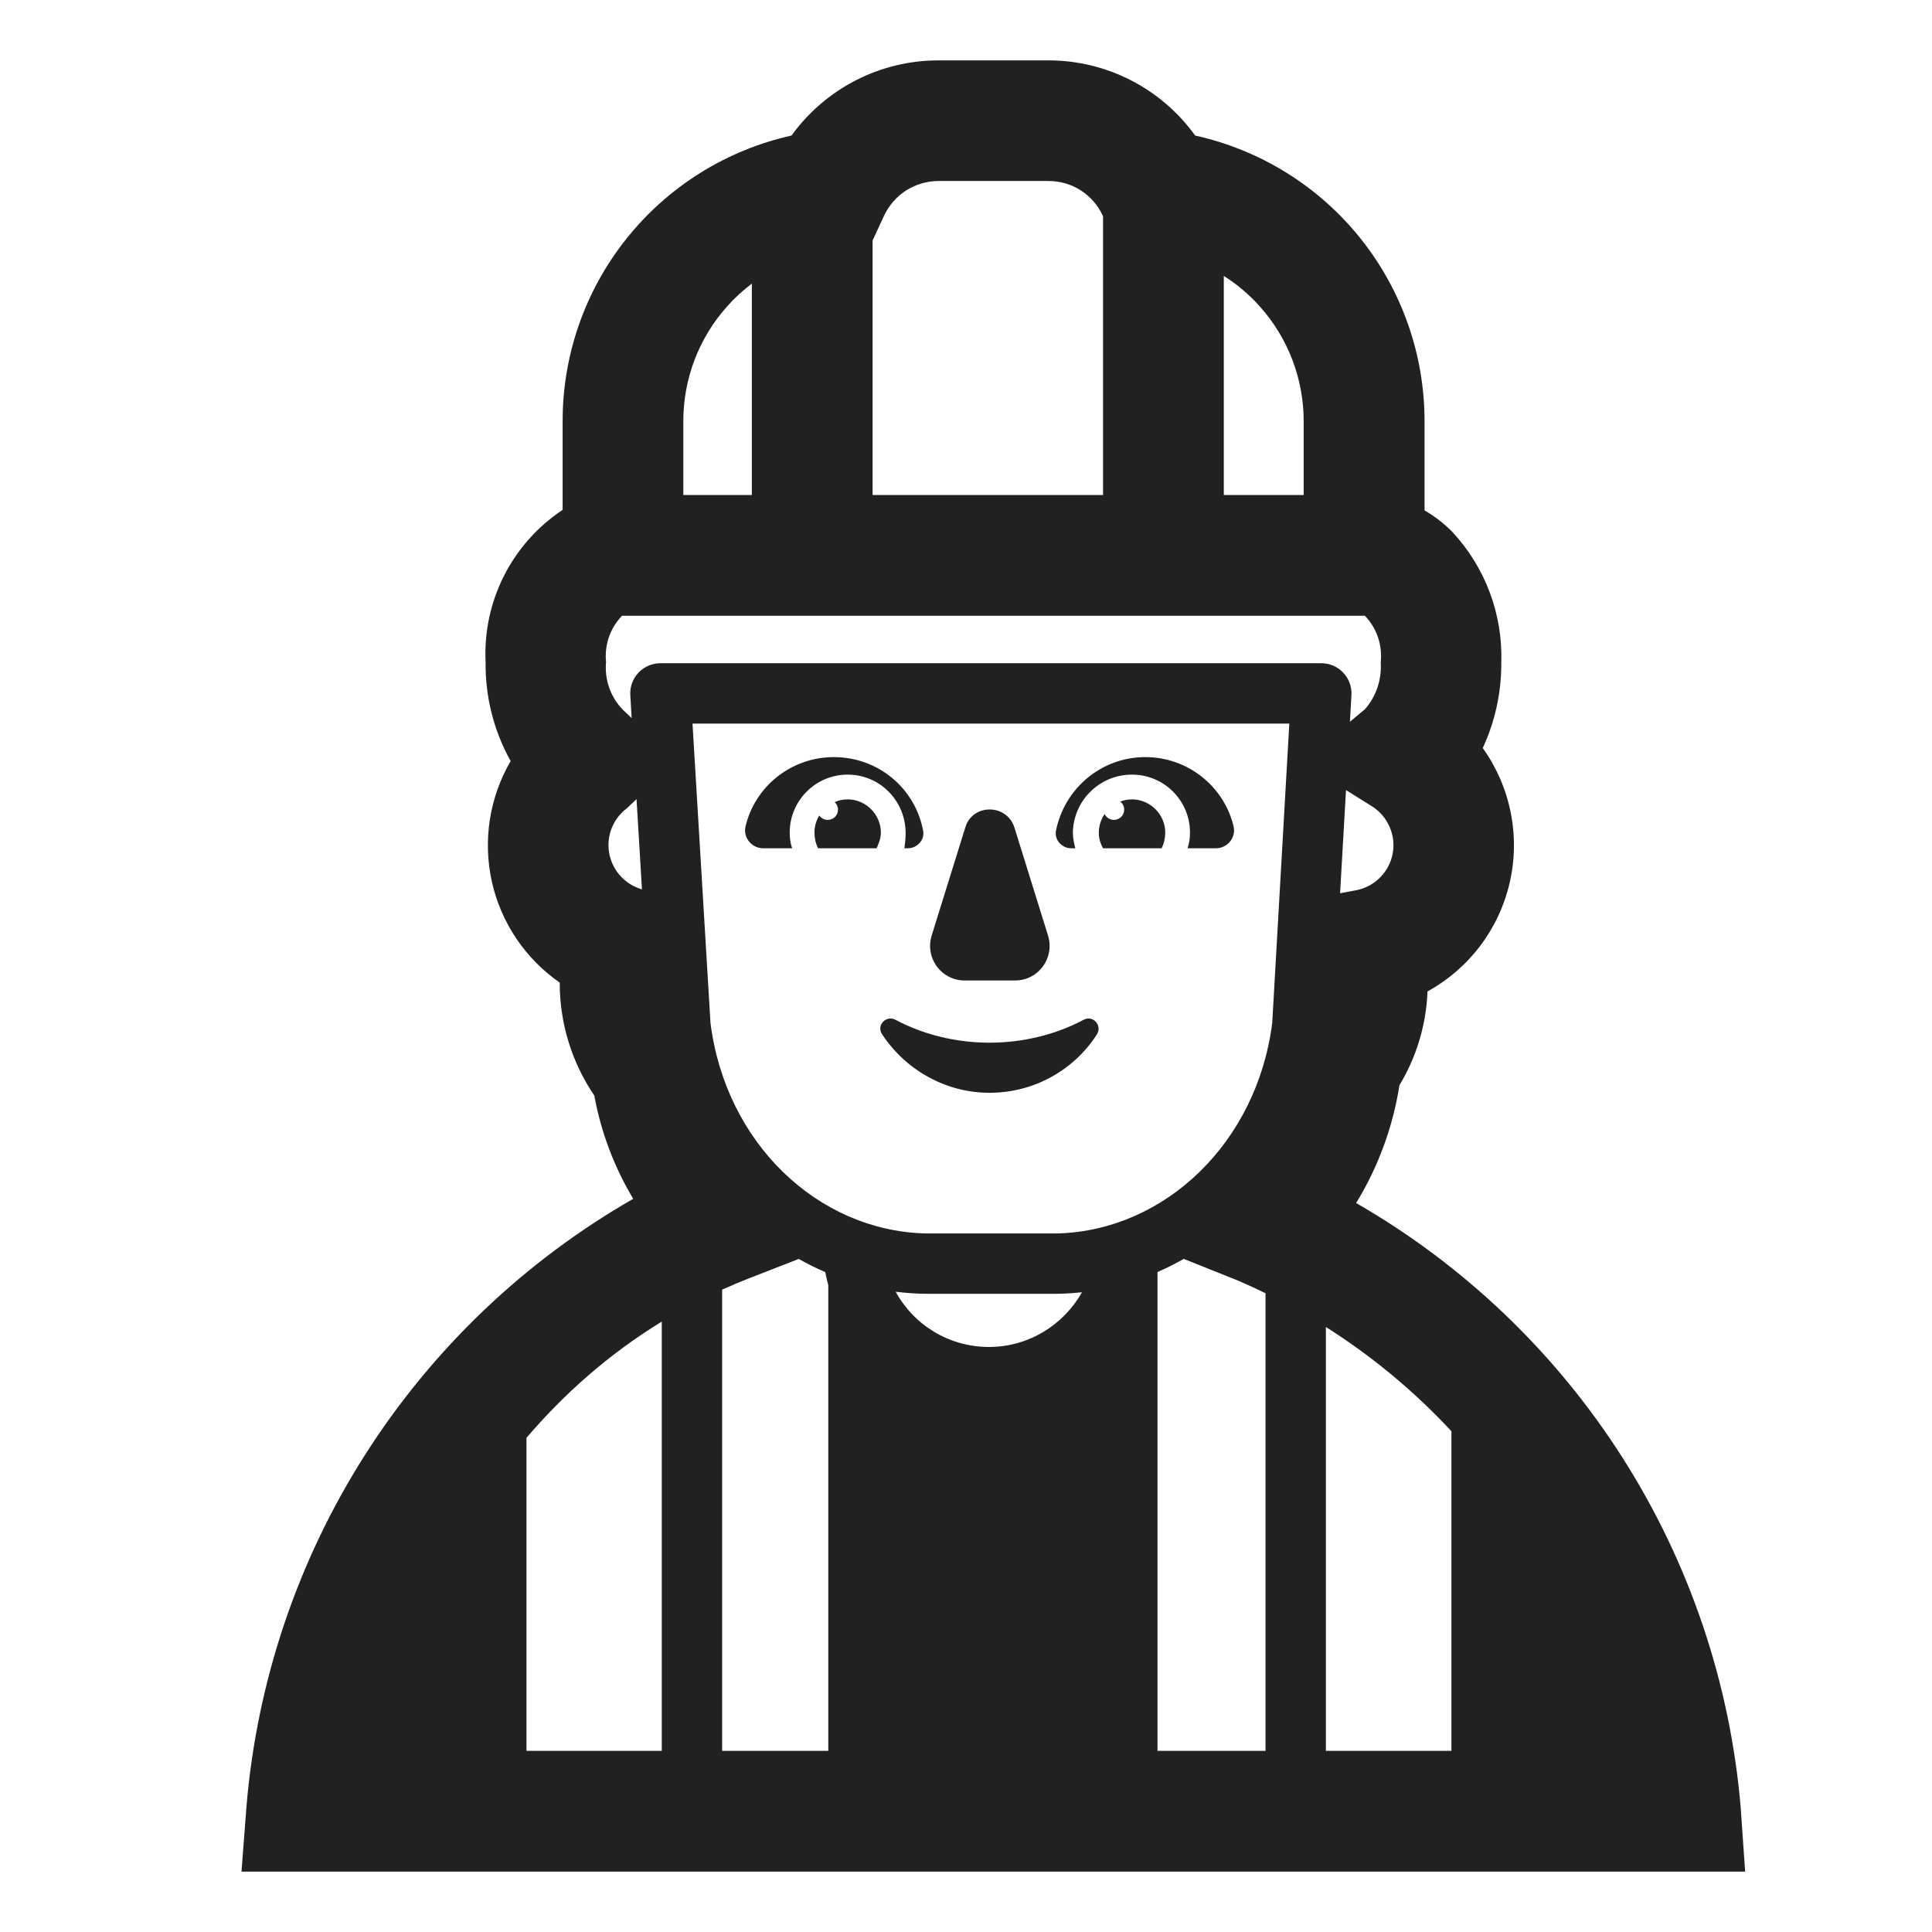 <svg width="32" height="32" viewBox="0 0 32 32" fill="none" xmlns="http://www.w3.org/2000/svg">
<path d="M15.99 13.7L15.43 15.5C15.32 15.87 15.59 16.24 15.98 16.24H16.81C17.2 16.24 17.47 15.87 17.36 15.5L16.8 13.7C16.67 13.31 16.11 13.31 15.99 13.7Z" fill="#212121"/>
<path d="M14.83 16.89C15.28 17.13 15.82 17.27 16.39 17.27C16.96 17.27 17.5 17.13 17.95 16.89C18.1 16.81 18.26 16.98 18.17 17.13C17.8 17.71 17.14 18.1 16.39 18.1C15.65 18.1 14.99 17.71 14.61 17.13C14.51 16.98 14.68 16.81 14.83 16.89Z" fill="#212121"/>
<path d="M13.81 12.54C13.11 12.54 12.51 13.02 12.35 13.68C12.3 13.87 12.45 14.05 12.64 14.05H13.12C13.09 13.96 13.08 13.88 13.08 13.79C13.08 13.26 13.51 12.83 14.04 12.83C14.57 12.83 15 13.26 15 13.8C15 13.88 14.99 13.97 14.98 14.05H15.04C15.19 14.05 15.32 13.91 15.29 13.76C15.16 13.06 14.55 12.54 13.81 12.54Z" fill="#212121"/>
<path d="M18.97 12.54C19.67 12.54 20.27 13.02 20.43 13.68C20.48 13.87 20.33 14.05 20.14 14.05H19.67C19.7 13.96 19.71 13.88 19.71 13.79C19.71 13.26 19.28 12.83 18.75 12.83C18.21 12.83 17.78 13.26 17.77 13.79C17.77 13.88 17.79 13.97 17.81 14.05H17.74C17.59 14.05 17.46 13.91 17.49 13.76C17.63 13.06 18.24 12.54 18.97 12.54Z" fill="#212121"/>
<path d="M14.04 13.24C14.34 13.24 14.59 13.49 14.59 13.79C14.59 13.88 14.56 13.96 14.52 14.05H13.55C13.51 13.97 13.49 13.88 13.49 13.79C13.49 13.687 13.519 13.59 13.57 13.507C13.601 13.551 13.652 13.58 13.71 13.58C13.804 13.58 13.88 13.504 13.88 13.41C13.88 13.361 13.859 13.316 13.825 13.285C13.891 13.256 13.964 13.24 14.04 13.24Z" fill="#212121"/>
<path d="M18.75 13.24C18.682 13.24 18.616 13.253 18.555 13.277C18.595 13.308 18.62 13.356 18.62 13.41C18.62 13.504 18.544 13.58 18.45 13.58C18.382 13.58 18.323 13.54 18.296 13.483C18.236 13.571 18.2 13.677 18.2 13.79C18.2 13.88 18.22 13.96 18.27 14.05H19.24C19.28 13.97 19.3 13.88 19.3 13.79C19.3 13.49 19.05 13.24 18.75 13.24Z" fill="#212121"/>
<path d="M28.905 31H4L4.082 29.924C4.255 27.853 4.928 25.854 6.044 24.1C7.16 22.347 8.685 20.89 10.488 19.856C10.172 19.329 9.954 18.749 9.843 18.145C9.472 17.599 9.273 16.954 9.271 16.294V16.275C8.699 15.878 8.297 15.28 8.146 14.6C7.996 13.919 8.107 13.208 8.458 12.606C8.179 12.106 8.036 11.541 8.043 10.969C8.019 10.474 8.123 9.981 8.347 9.538C8.571 9.096 8.906 8.719 9.319 8.445V6.98C9.317 5.877 9.692 4.807 10.382 3.946C11.071 3.085 12.034 2.485 13.11 2.245C13.388 1.86 13.754 1.546 14.177 1.329C14.6 1.113 15.068 1 15.543 1H17.373C17.846 1.001 18.313 1.114 18.734 1.331C19.155 1.547 19.519 1.861 19.795 2.245C20.873 2.483 21.838 3.082 22.529 3.943C23.22 4.805 23.596 5.876 23.595 6.98V8.454C23.763 8.551 23.918 8.671 24.054 8.809C24.601 9.396 24.893 10.176 24.866 10.978C24.869 11.466 24.764 11.948 24.559 12.39C24.786 12.707 24.944 13.07 25.021 13.453C25.098 13.835 25.094 14.23 25.007 14.611C24.921 14.992 24.755 15.35 24.52 15.662C24.285 15.974 23.986 16.233 23.644 16.421C23.623 16.97 23.463 17.505 23.179 17.975C23.071 18.666 22.827 19.329 22.462 19.926C24.252 20.956 25.767 22.405 26.876 24.147C27.985 25.89 28.656 27.875 28.831 29.933L28.905 31ZM21.961 29H24.04V23.705C23.423 23.042 22.724 22.462 21.961 21.979V29ZM20.961 29V21.42C20.814 21.348 20.666 21.28 20.516 21.215L19.607 20.851C19.466 20.931 19.321 21.004 19.172 21.069V29H20.961ZM8.72 29H10.961V21.89C10.075 22.432 9.335 23.095 8.72 23.815V29ZM13.719 29V21.285C13.699 21.215 13.683 21.143 13.669 21.07C13.519 21.006 13.373 20.933 13.23 20.852L12.421 21.167C12.264 21.228 12.111 21.293 11.961 21.36V29H13.719ZM15.41 21.43C15.358 21.43 15.306 21.429 15.255 21.428C15.113 21.423 14.973 21.412 14.835 21.395C15.133 21.941 15.713 22.31 16.38 22.31C17.04 22.31 17.616 21.944 17.921 21.404C17.81 21.416 17.698 21.424 17.586 21.428C17.534 21.429 17.482 21.43 17.43 21.43H15.41ZM15.41 20.43H17.43C17.465 20.43 17.5 20.43 17.534 20.429C19.291 20.374 20.817 18.934 21.072 16.945L21.355 11.985H11.47L11.768 16.945C12.022 18.942 13.547 20.374 15.305 20.429C15.34 20.43 15.375 20.43 15.41 20.43ZM10.633 14.731L10.543 13.236L10.379 13.391C10.269 13.474 10.184 13.586 10.133 13.714C10.081 13.842 10.066 13.982 10.088 14.118C10.11 14.254 10.168 14.382 10.257 14.487C10.346 14.593 10.461 14.672 10.592 14.717L10.633 14.731ZM10.462 11.894L10.44 11.515C10.431 11.377 10.48 11.242 10.575 11.142C10.669 11.042 10.801 10.985 10.939 10.985H21.885C22.022 10.985 22.154 11.041 22.248 11.142C22.343 11.242 22.392 11.376 22.384 11.513L22.359 11.954L22.61 11.745C22.795 11.531 22.888 11.254 22.869 10.972C22.885 10.828 22.868 10.683 22.821 10.547C22.775 10.417 22.702 10.298 22.607 10.199H10.303C10.208 10.297 10.135 10.414 10.089 10.543C10.041 10.679 10.023 10.823 10.038 10.966C10.025 11.109 10.042 11.253 10.09 11.389C10.137 11.525 10.213 11.648 10.313 11.752L10.462 11.894ZM22.294 13.086L22.196 14.795L22.463 14.745C22.613 14.716 22.751 14.643 22.858 14.534C22.966 14.426 23.039 14.288 23.067 14.138C23.095 13.988 23.077 13.832 23.015 13.693C22.954 13.553 22.852 13.435 22.722 13.354L22.294 13.086ZM21.593 6.984C21.595 6.282 21.338 5.604 20.87 5.08C20.694 4.881 20.491 4.71 20.27 4.57V8.199H21.593V6.984ZM14.453 8.199H18.27V3.584L18.263 3.568C18.184 3.398 18.058 3.253 17.899 3.152C17.741 3.051 17.557 2.998 17.369 2.998H15.543C15.354 2.998 15.169 3.053 15.009 3.154C14.85 3.256 14.723 3.401 14.643 3.573L14.453 3.983V8.199ZM12.453 4.698C12.304 4.81 12.165 4.937 12.04 5.079C11.574 5.601 11.317 6.277 11.318 6.977V8.199H12.453V4.698Z" fill="#212121"/>
</svg>
